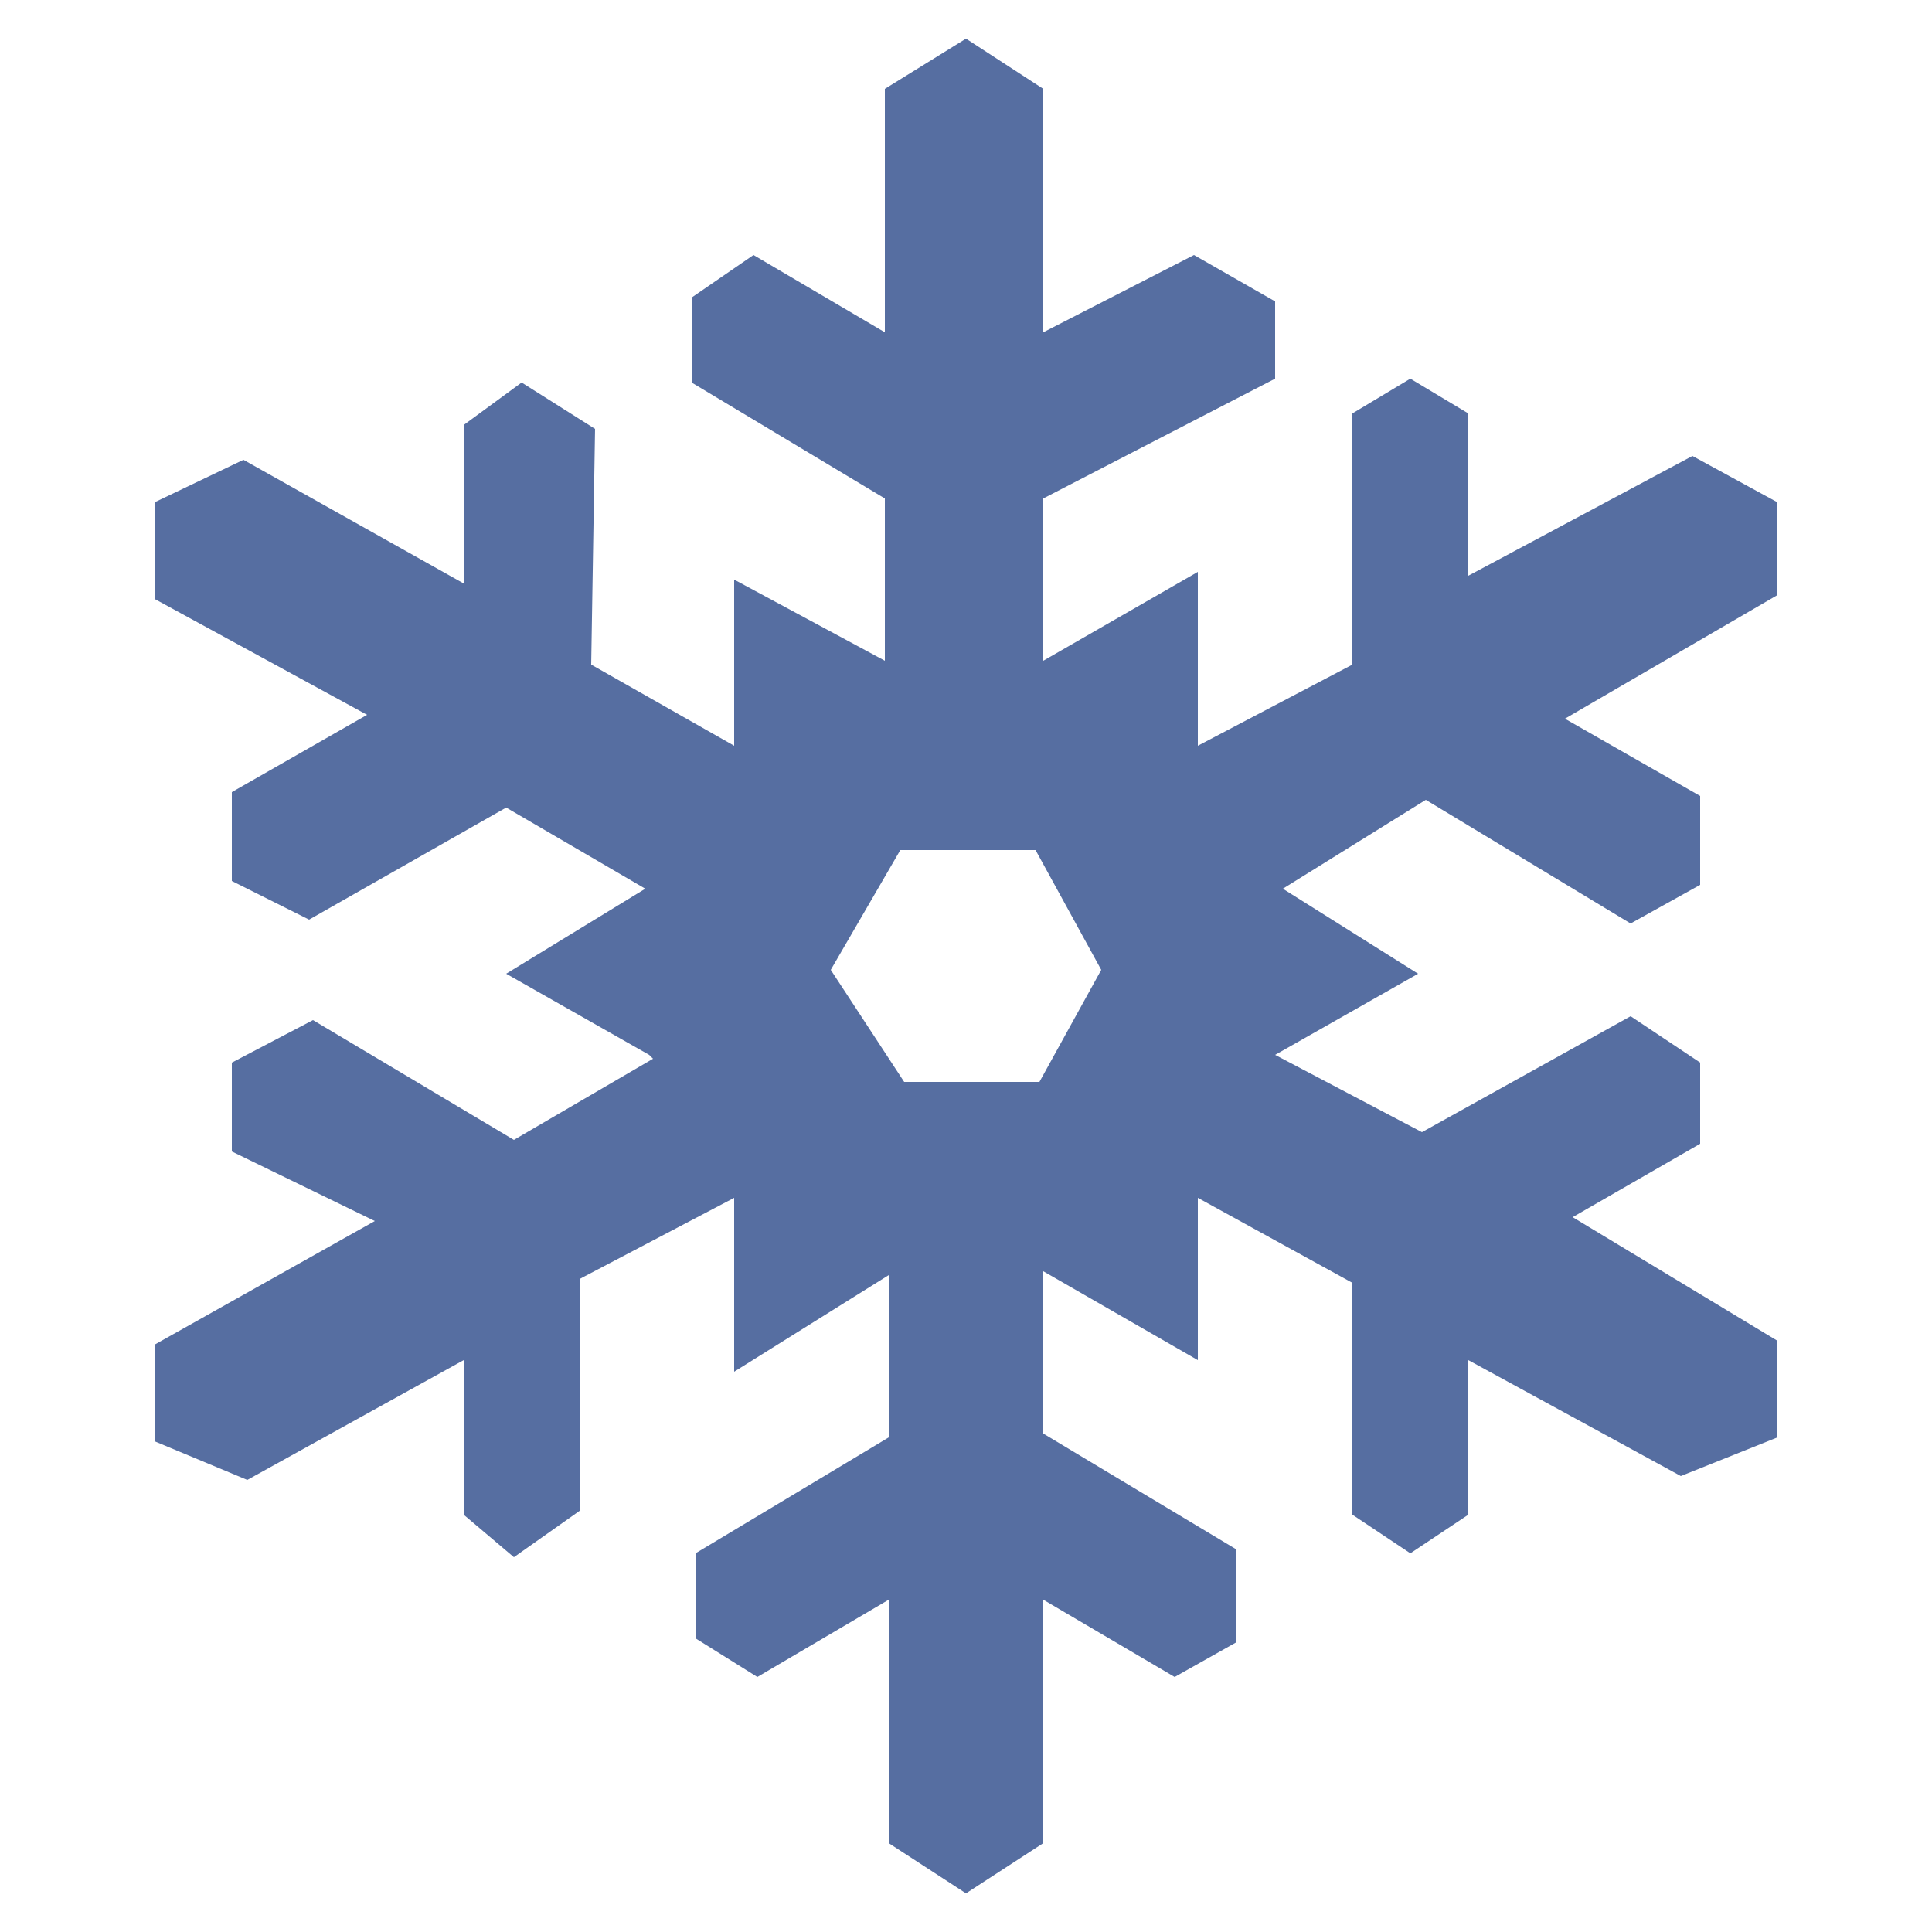 <?xml version="1.0" encoding="utf-8"?>
<!-- Generator: Adobe Illustrator 25.4.1, SVG Export Plug-In . SVG Version: 6.00 Build 0)  -->
<svg version="1.1" id="Capa_1" xmlns="http://www.w3.org/2000/svg" xmlns:xlink="http://www.w3.org/1999/xlink" x="0px" y="0px"
	 viewBox="0 0 50 50" style="enable-background:new 0 0 50 50;" xml:space="preserve">
<style type="text/css">
	.st0{fill:#566EA1;}
</style>
<path class="st0" d="M23,47.7v-6.3l-3.4,2l-1.6-1v-2.2l5-3v-4.2l-4,2.5V31l-4,2.1v6l-1.7,1.2L12,39.2v-4l-5.6,3.1l-2.4-1v-2.5
	l5.7-3.2L6,29.8v-2.3l2.1-1.1l5.2,3.1l3.6-2.1l-0.1-0.1l-3.7-2.1l3.6-2.2l-3.6-2.1L8,23.8l-2-1v-2.3l3.5-2L4,15.5V13l2.3-1.1
	l5.7,3.2V11l1.5-1.1l1.9,1.2l-0.1,6.1l3.7,2.1l0-4.3l3.9,2.1v-4.2l-5-3V7.7l1.6-1.1l3.4,2V2.3L25,1l2,1.3v6.3l3.9-2L33,7.8v2l-6,3.1
	v4.2l4-2.3v4.5l4-2.1v-6.5l1.5-0.9l1.5,0.9v4.2l5.8-3.1L46,13v2.4l-5.5,3.2l3.5,2v2.3l-1.8,1l-5.3-3.2L33.2,23l3.5,2.2l-3.7,2.1
	l3.8,2l5.4-3l1.8,1.2v2.1l-3.3,1.9l5.3,3.2v2.5l-2.5,1l-5.5-3v4l-1.5,1l-1.5-1v-6L31,31v4.2l-4-2.3v4.2l5,3v2.4l-1.6,0.9l-3.4-2v6.3
	L25,49C25,49,23,47.7,23,47.7z M21.5,25.1l1.9,2.9h3.5l1.6-2.9L26.8,22h-3.5L21.5,25.1z"/>
</svg>
